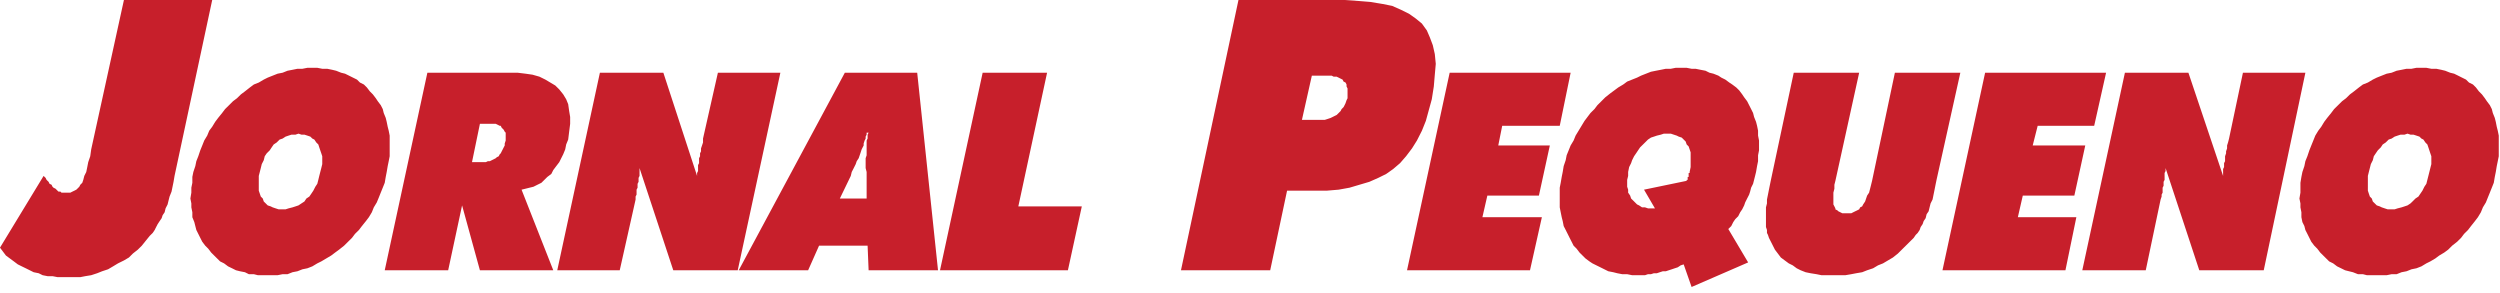 <?xml version="1.0" encoding="UTF-8" standalone="no"?>
<svg
   width="100%"
   height="100%"
   viewBox="0 0 196 23"
   version="1.1"
   xml:space="preserve"
   style="fill-rule:evenodd;clip-rule:evenodd;stroke-linejoin:round;stroke-miterlimit:1.414;"
   id="svg133"
   xmlns="http://www.w3.org/2000/svg"
   xmlns:svg="http://www.w3.org/2000/svg"><defs
     id="defs137" /><path
     id="Texto"
     d="M97.096,0l-4.508,21.189l6.996,0l1.322,-6.24l3.107,0l0.936,-0.079l0.853,-0.154l0.778,-0.231l0.777,-0.23l0.699,-0.309l0.624,-0.309l0.544,-0.385l0.542,-0.463l0.469,-0.539l0.466,-0.615l0.387,-0.618l0.39,-0.769l0.309,-0.77l0.233,-0.848l0.233,-0.848l0.158,-1.003l0.078,-0.924l0.076,-0.848l-0.076,-0.769l-0.157,-0.694l-0.233,-0.618l-0.233,-0.539l-0.388,-0.539l-0.468,-0.385l-0.542,-0.384l-0.624,-0.309l-0.698,-0.309l-0.778,-0.155l-0.932,-0.154l-0.935,-0.076l-1.086,-0.076l-8.319,0ZM102.849,5.931l1.555,0l0.154,0.079l0.233,0l0.158,0.076l0.154,0.078l0.154,0.076l0.079,0.155l0.154,0.076l0.079,0.154l0,0.154l0.078,0.155l0,0.769l-0.078,0.155l-0.079,0.233l-0.075,0.154l-0.079,0.152l-0.154,0.154l-0.079,0.155l-0.154,0.154l-0.158,0.155l-0.154,0.075l-0.158,0.079l-0.154,0.076l-0.233,0.079l-0.233,0.075l-0.233,0l-0.157,0l-0.309,0l-1.089,0l0.778,-3.468ZM9.716,0l-2.566,11.711l-0.075,0.539l-0.158,0.463l-0.075,0.385l-0.079,0.385l-0.154,0.309l-0.079,0.309l-0.079,0.23l-0.154,0.154l-0.079,0.155l-0.154,0.154l-0.079,0.076l-0.154,0.079l-0.157,0.075l-0.155,0.079l-0.154,0l-0.233,0l-0.079,0l-0.078,0l-0.155,0l-0.079,-0.079l-0.154,0l-0.078,-0.075l-0.079,-0.079l-0.076,-0.076l-0.157,-0.078l-0.079,-0.076l-0.075,-0.155l-0.158,-0.076l-0.075,-0.154l-0.158,-0.154l-0.075,-0.155l-0.158,-0.154l-3.419,5.625l0.233,0.308l0.233,0.309l0.312,0.231l0.311,0.23l0.309,0.233l0.312,0.155l0.311,0.151l0.312,0.155l0.309,0.154l0.39,0.079l0.312,0.154l0.387,0.076l0.387,0l0.391,0.076l1.788,0l0.387,-0.076l0.466,-0.076l0.469,-0.154l0.387,-0.155l0.466,-0.154l0.391,-0.23l0.387,-0.234l0.466,-0.23l0.39,-0.23l0.309,-0.309l0.391,-0.309l0.311,-0.309l0.309,-0.385l0.311,-0.384l0.234,-0.231l0.157,-0.232l0.075,-0.155l0.158,-0.306l0.154,-0.233l0.158,-0.231l0.075,-0.23l0.158,-0.233l0.075,-0.306l0.158,-0.309l0.075,-0.309l0.079,-0.309l0.154,-0.385l0.079,-0.384l0.079,-0.385l0.078,-0.463l2.953,-13.792l-6.92,0ZM189.838,5.316l-0.39,0l-0.387,0.076l-0.388,0l-0.39,0.079l-0.387,0.075l-0.391,0.155l-0.387,0.076l-0.39,0.154l-0.388,0.155l-0.311,0.154l-0.388,0.231l-0.39,0.154l-0.312,0.233l-0.387,0.306l-0.312,0.233l-0.311,0.306l-0.309,0.233l-0.312,0.309l-0.312,0.306l-0.232,0.309l-0.312,0.385l-0.233,0.309l-0.233,0.385l-0.233,0.309l-0.233,0.384l-0.155,0.385l-0.157,0.387l-0.154,0.385l-0.155,0.461l-0.157,0.388l-0.078,0.384l-0.155,0.461l-0.078,0.387l-0.076,0.461l0,0.772l-0.079,0.461l0.079,0.384l0,0.309l0.076,0.385l0,0.388l0.078,0.384l0.155,0.309l0.078,0.307l0.157,0.308l0.155,0.309l0.154,0.309l0.233,0.306l0.233,0.233l0.234,0.306l0.235,0.233l0.233,0.231l0.233,0.23l0.312,0.154l0.309,0.234l0.311,0.151l0.312,0.155l0.309,0.078l0.311,0.076l0.391,0.154l0.387,0l0.311,0.079l1.556,0l0.387,-0.079l0.391,0l0.387,-0.154l0.39,-0.076l0.388,-0.154l0.387,-0.079l0.39,-0.151l0.388,-0.234l0.311,-0.154l0.39,-0.23l0.309,-0.231l0.391,-0.233l0.311,-0.23l0.309,-0.309l0.39,-0.306l0.312,-0.309l0.233,-0.309l0.309,-0.308l0.236,-0.307l0.308,-0.387l0.233,-0.306l0.233,-0.388l0.157,-0.385l0.234,-0.385l0.154,-0.384l0.157,-0.385l0.155,-0.387l0.154,-0.385l0.079,-0.461l0.078,-0.387l0.076,-0.461l0.079,-0.384l0.078,-0.388l0,-0.461l0,-0.385l0,-0.387l0,-0.385l-0.078,-0.384l-0.079,-0.309l-0.076,-0.385l-0.078,-0.309l-0.155,-0.385l-0.078,-0.309l-0.155,-0.306l-0.233,-0.309l-0.157,-0.233l-0.233,-0.306l-0.233,-0.233l-0.233,-0.306l-0.233,-0.233l-0.312,-0.154l-0.233,-0.231l-0.312,-0.154l-0.308,-0.155l-0.312,-0.154l-0.312,-0.076l-0.39,-0.155l-0.308,-0.075l-0.391,-0.079l-0.387,0l-0.39,-0.076l-0.388,0ZM186.961,16.336l-0.233,-0.079l-0.155,-0.076l-0.233,-0.078l-0.157,-0.155l-0.154,-0.151l-0.079,-0.233l-0.154,-0.155l-0.079,-0.23l-0.076,-0.23l0,-0.309l0,-0.231l0,-0.308l0,-0.309l0.076,-0.309l0.079,-0.306l0.078,-0.309l0.155,-0.309l0.078,-0.309l0.155,-0.23l0.157,-0.231l0.233,-0.233l0.154,-0.23l0.233,-0.155l0.233,-0.23l0.233,-0.078l0.233,-0.152l0.233,-0.079l0.236,-0.076l0.309,0l0.233,-0.078l0.233,0.078l0.233,0l0.233,0.076l0.236,0.079l0.154,0.152l0.155,0.078l0.157,0.23l0.154,0.155l0.079,0.23l0.078,0.233l0.076,0.231l0.079,0.23l0,0.618l-0.079,0.309l-0.076,0.306l-0.078,0.309l-0.079,0.309l-0.078,0.308l-0.155,0.231l-0.154,0.309l-0.157,0.23l-0.155,0.23l-0.233,0.155l-0.233,0.233l-0.157,0.151l-0.233,0.155l-0.233,0.078l-0.233,0.076l-0.312,0.079l-0.233,0.076l-0.233,0l-0.311,0l-0.233,-0.076ZM131.846,5.316l-0.469,0l-0.387,0.076l-0.388,0l-0.39,0.079l-0.387,0.075l-0.39,0.079l-0.388,0.152l-0.39,0.154l-0.312,0.155l-0.387,0.154l-0.388,0.155l-0.311,0.23l-0.39,0.233l-0.309,0.23l-0.312,0.23l-0.39,0.309l-0.309,0.309l-0.311,0.309l-0.233,0.306l-0.312,0.309l-0.233,0.309l-0.233,0.309l-0.233,0.385l-0.233,0.385l-0.233,0.384l-0.157,0.385l-0.233,0.387l-0.155,0.385l-0.157,0.385l-0.076,0.385l-0.157,0.463l-0.076,0.461l-0.078,0.387l-0.079,0.461l-0.076,0.385l0,1.541l0.076,0.385l0.079,0.388l0.078,0.306l0.076,0.387l0.157,0.307l0.155,0.308l0.154,0.309l0.157,0.309l0.155,0.306l0.233,0.233l0.233,0.306l0.235,0.233l0.233,0.231l0.309,0.23l0.233,0.154l0.312,0.155l0.312,0.154l0.311,0.155l0.309,0.154l0.39,0.076l0.312,0.079l0.387,0.075l0.39,0l0.388,0.079l1.011,0l0.233,-0.079l0.233,0l0.232,-0.075l0.234,0l0.232,-0.079l0.234,-0.076l0.235,0l0.233,-0.078l0.233,-0.076l0.233,-0.079l0.234,-0.076l0.232,-0.154l0.234,-0.076l0.62,1.772l4.433,-1.926l-1.556,-2.62l0.234,-0.231l0.154,-0.309l0.157,-0.23l0.233,-0.233l0.155,-0.309l0.157,-0.23l0.154,-0.309l0.079,-0.231l0.154,-0.308l0.157,-0.307l0.076,-0.233l0.079,-0.308l0.154,-0.307l0.079,-0.308l0.078,-0.309l0.076,-0.309l0.079,-0.461l0.078,-0.384l0,-0.464l0.076,-0.385l0,-0.385l0,-0.387l-0.076,-0.385l0,-0.384l-0.078,-0.385l-0.079,-0.309l-0.154,-0.385l-0.079,-0.309l-0.154,-0.309l-0.155,-0.306l-0.157,-0.309l-0.233,-0.309l-0.154,-0.23l-0.233,-0.309l-0.233,-0.23l-0.312,-0.233l-0.233,-0.154l-0.311,-0.231l-0.312,-0.154l-0.233,-0.155l-0.388,-0.154l-0.311,-0.076l-0.312,-0.155l-0.387,-0.075l-0.39,-0.079l-0.312,0l-0.387,-0.076l-0.388,0ZM128.503,16.103l-0.158,-0.076l-0.154,-0.155l-0.155,-0.154l-0.157,-0.154l-0.076,-0.231l-0.157,-0.23l0,-0.233l-0.076,-0.23l0,-0.309l0,-0.23l0.076,-0.309l0,-0.309l0.079,-0.385l0.154,-0.309l0.079,-0.23l0.154,-0.309l0.158,-0.23l0.154,-0.231l0.157,-0.233l0.233,-0.23l0.233,-0.23l0.155,-0.155l0.233,-0.154l0.232,-0.076l0.234,-0.079l0.311,-0.076l0.233,-0.078l0.545,0l0.233,0.078l0.233,0.076l0.157,0.079l0.233,0.076l0.155,0.154l0.154,0.155l0.079,0.23l0.154,0.154l0.079,0.231l0.078,0.233l0,1.154l-0.078,0.385l0,0.078l-0.079,0l0,0.309l-0.076,0l0,0.231l-0.078,0l0,0.076l-3.344,0.693l0.856,1.466l-0.311,0l-0.233,0l-0.233,-0.079l-0.233,0l-0.233,-0.154ZM24.486,5.316l-0.387,0l-0.388,0.076l-0.39,0l-0.388,0.079l-0.39,0.075l-0.387,0.155l-0.39,0.076l-0.388,0.154l-0.39,0.155l-0.309,0.154l-0.39,0.231l-0.387,0.154l-0.312,0.233l-0.388,0.306l-0.311,0.233l-0.312,0.306l-0.311,0.233l-0.309,0.309l-0.312,0.306l-0.233,0.309l-0.312,0.385l-0.232,0.309l-0.234,0.385l-0.232,0.309l-0.158,0.384l-0.233,0.385l-0.154,0.387l-0.157,0.385l-0.155,0.461l-0.154,0.388l-0.079,0.384l-0.154,0.461l-0.079,0.387l0,0.461l-0.078,0.385l0,0.387l-0.076,0.461l0.076,0.384l0,0.309l0.078,0.385l0,0.388l0.155,0.384l0.078,0.309l0.079,0.307l0.154,0.308l0.155,0.309l0.157,0.309l0.233,0.306l0.233,0.233l0.233,0.306l0.233,0.233l0.233,0.231l0.233,0.23l0.311,0.154l0.312,0.234l0.312,0.151l0.309,0.155l0.311,0.078l0.39,0.076l0.309,0.154l0.391,0l0.311,0.079l1.553,0l0.39,-0.079l0.387,0l0.39,-0.154l0.388,-0.076l0.39,-0.154l0.388,-0.079l0.387,-0.151l0.39,-0.234l0.312,-0.154l0.387,-0.23l0.39,-0.231l0.309,-0.233l0.312,-0.23l0.39,-0.309l0.309,-0.306l0.312,-0.309l0.233,-0.309l0.311,-0.308l0.233,-0.307l0.312,-0.387l0.233,-0.306l0.233,-0.388l0.154,-0.385l0.233,-0.385l0.158,-0.384l0.154,-0.385l0.157,-0.387l0.155,-0.385l0.078,-0.461l0.076,-0.387l0.078,-0.461l0.079,-0.384l0.076,-0.388l0,-0.461l0,-0.385l0,-0.387l0,-0.385l-0.076,-0.384l-0.079,-0.309l-0.078,-0.385l-0.076,-0.309l-0.157,-0.385l-0.076,-0.309l-0.157,-0.306l-0.233,-0.309l-0.154,-0.233l-0.234,-0.306l-0.233,-0.233l-0.233,-0.306l-0.235,-0.233l-0.309,-0.154l-0.233,-0.231l-0.312,-0.154l-0.311,-0.155l-0.312,-0.154l-0.309,-0.076l-0.39,-0.155l-0.312,-0.075l-0.387,-0.079l-0.39,0l-0.388,-0.076l-0.39,0ZM21.611,16.336l-0.233,-0.079l-0.154,-0.076l-0.236,-0.078l-0.155,-0.155l-0.154,-0.151l-0.078,-0.233l-0.155,-0.155l-0.078,-0.23l-0.079,-0.23l0,-0.309l0,-0.231l0,-0.308l0,-0.309l0.079,-0.309l0.078,-0.306l0.076,-0.309l0.157,-0.309l0.076,-0.309l0.157,-0.23l0.233,-0.231l0.154,-0.233l0.158,-0.23l0.233,-0.155l0.233,-0.23l0.233,-0.078l0.233,-0.152l0.233,-0.079l0.233,-0.076l0.312,0l0.233,-0.078l0.233,0.078l0.233,0l0.233,0.076l0.233,0.079l0.154,0.152l0.157,0.078l0.155,0.23l0.157,0.155l0.075,0.23l0.079,0.233l0.079,0.231l0.076,0.23l0,0.618l-0.076,0.309l-0.079,0.306l-0.079,0.309l-0.075,0.309l-0.079,0.308l-0.154,0.231l-0.158,0.309l-0.154,0.23l-0.157,0.23l-0.233,0.155l-0.154,0.233l-0.233,0.151l-0.233,0.155l-0.233,0.078l-0.234,0.076l-0.311,0.079l-0.233,0.076l-0.233,0l-0.312,0l-0.233,-0.076ZM175.846,5.701l-1.089,5.162l-0.079,0.308l-0.075,0.233l0,0.231l-0.079,0.23l0,0.155l-0.079,0.23l0,0.388l-0.078,0.151l0,0.309l-0.076,0.154l0,0.54l-2.72,-8.091l-4.978,0l-3.341,15.488l4.975,0l1.165,-5.547l0.079,-0.233l0,-0.152l0.078,-0.154l0,-0.233l0,-0.154l0.076,-0.152l0,-0.155l0,-0.154l0.079,-0.154l0,-0.155l0,-0.154l0,-0.076l0,-0.155l0.078,-0.154l0,-0.155l0,-0.075l2.642,8.012l5.053,0l3.265,-15.488l-4.896,0ZM155.633,5.701l-3.343,15.488l9.64,0l0.856,-4.159l-4.587,0l0.388,-1.697l4.042,0l0.856,-3.929l-4.121,0l0.39,-1.541l4.43,0l0.933,-4.162l-9.484,0ZM148.559,5.701l-1.789,8.476l-0.076,0.308l-0.078,0.309l-0.079,0.309l-0.154,0.23l-0.079,0.231l-0.079,0.233l-0.154,0.23l-0.078,0.154l-0.155,0.076l-0.079,0.155l-0.154,0.079l-0.157,0.075l-0.154,0.076l-0.155,0.079l-0.157,0l-0.233,0l-0.155,0l-0.154,0l-0.157,-0.079l-0.155,-0.076l-0.078,-0.075l-0.155,-0.079l0,-0.076l-0.078,-0.155l-0.079,-0.154l0,-0.23l0,-0.155l0,-0.233l0,-0.306l0.079,-0.309l0,-0.309l0.078,-0.308l1.864,-8.476l-5.129,0l-1.788,8.4l-0.079,0.384l-0.078,0.385l-0.076,0.387l-0.078,0.385l0,0.306l-0.079,0.309l0,1.542l0.079,0.231l0,0.232l0.078,0.155l0.076,0.23l0.157,0.309l0.155,0.306l0.156,0.309l0.234,0.309l0.232,0.309l0.31,0.23l0.311,0.23l0.312,0.155l0.311,0.23l0.309,0.155l0.391,0.154l0.387,0.079l0.469,0.075l0.387,0.079l1.867,0l0.466,-0.079l0.388,-0.075l0.466,-0.079l0.39,-0.154l0.466,-0.155l0.387,-0.23l0.39,-0.155l0.388,-0.23l0.39,-0.23l0.388,-0.309l0.311,-0.309l0.312,-0.309l0.309,-0.306l0.311,-0.309l0.157,-0.23l0.155,-0.155l0.154,-0.232l0.079,-0.231l0.154,-0.23l0.079,-0.233l0.157,-0.231l0.076,-0.309l0.157,-0.23l0.076,-0.309l0.078,-0.309l0.155,-0.306l0.078,-0.385l0.079,-0.387l0.076,-0.385l0.079,-0.384l1.866,-8.4l-5.131,0ZM113.654,5.701l-3.343,15.488l9.64,0l0.932,-4.159l-4.663,0l0.388,-1.697l4.042,0l0.857,-3.929l-4.043,0l0.309,-1.541l4.511,0l0.854,-4.162l-9.484,0ZM77.04,5.701l-3.343,15.488l10.027,0l1.09,-5.008l-4.977,0l2.254,-10.48l-5.051,0ZM66.235,5.701l-8.319,15.488l5.441,0l0.856,-1.927l3.807,0l0.079,1.927l5.441,0l-1.632,-15.488l-5.673,0ZM68.099,10.402l-0.079,0.154l0,0.307l-0.076,0.154l0,1.157l-0.078,0.23l0,0.773l0.078,0.306l0,2.081l-2.1,0l0.857,-1.772l0.075,-0.309l0.158,-0.306l0.154,-0.309l0.078,-0.23l0.155,-0.234l0.079,-0.23l0.078,-0.23l0.076,-0.233l0.078,-0.155l0.079,-0.152l0,-0.154l0.076,-0.233l0.079,-0.154l0,-0.152l0.078,-0.155l0,-0.154l0.155,0ZM56.283,5.701l-1.166,5.162l0,0.308l-0.078,0.233l-0.079,0.231l0,0.23l-0.076,0.155l0,0.23l-0.078,0.154l0,0.385l-0.079,0.154l0,0.464l-0.076,0.154l0,0.231l-2.644,-8.091l-4.975,0l-3.343,15.488l4.898,0l1.244,-5.547l0,-0.233l0.076,-0.152l0,-0.154l0,-0.233l0.079,-0.154l0,-0.152l0,-0.155l0.078,-0.154l0,-0.154l0,-0.155l0.076,-0.154l0,-0.076l0,-0.155l0,-0.154l0,-0.155l0,-0.075l2.645,8.012l5.053,0l3.343,-15.488l-4.898,0ZM39.879,5.701l-6.373,0l-3.343,15.488l4.974,0l1.09,-5.086l1.398,5.086l5.752,0l-2.487,-6.319l0.311,-0.076l0.312,-0.078l0.311,-0.076l0.309,-0.155l0.312,-0.154l0.233,-0.23l0.233,-0.231l0.311,-0.233l0.155,-0.306l0.233,-0.309l0.236,-0.309l0.154,-0.309l0.155,-0.309l0.157,-0.384l0.076,-0.385l0.157,-0.385l0.076,-0.617l0.078,-0.616l0,-0.539l-0.078,-0.463l-0.076,-0.539l-0.157,-0.385l-0.233,-0.385l-0.309,-0.385l-0.312,-0.309l-0.39,-0.232l-0.388,-0.231l-0.466,-0.23l-0.544,-0.155l-0.545,-0.078l-0.62,-0.076l-0.702,0ZM37.625,9.708l1.243,0l0.157,0.076l0.155,0.079l0.078,0l0.076,0.154l0.079,0.076l0.078,0.079l0.079,0.152l0.076,0.078l0,0.615l-0.076,0.233l0,0.154l-0.079,0.152l-0.078,0.155l-0.079,0.154l-0.076,0.155l-0.078,0.075l-0.079,0.155l-0.154,0.078l-0.079,0.076l-0.154,0.079l-0.155,0.076l-0.157,0.079l-0.154,0l-0.157,0.075l-0.155,0l-0.154,0l-0.778,0l0.621,-3.005Z"
     style="fill:#c71f2b;fill-rule:nonzero;fill-opacity:1" /></svg>
